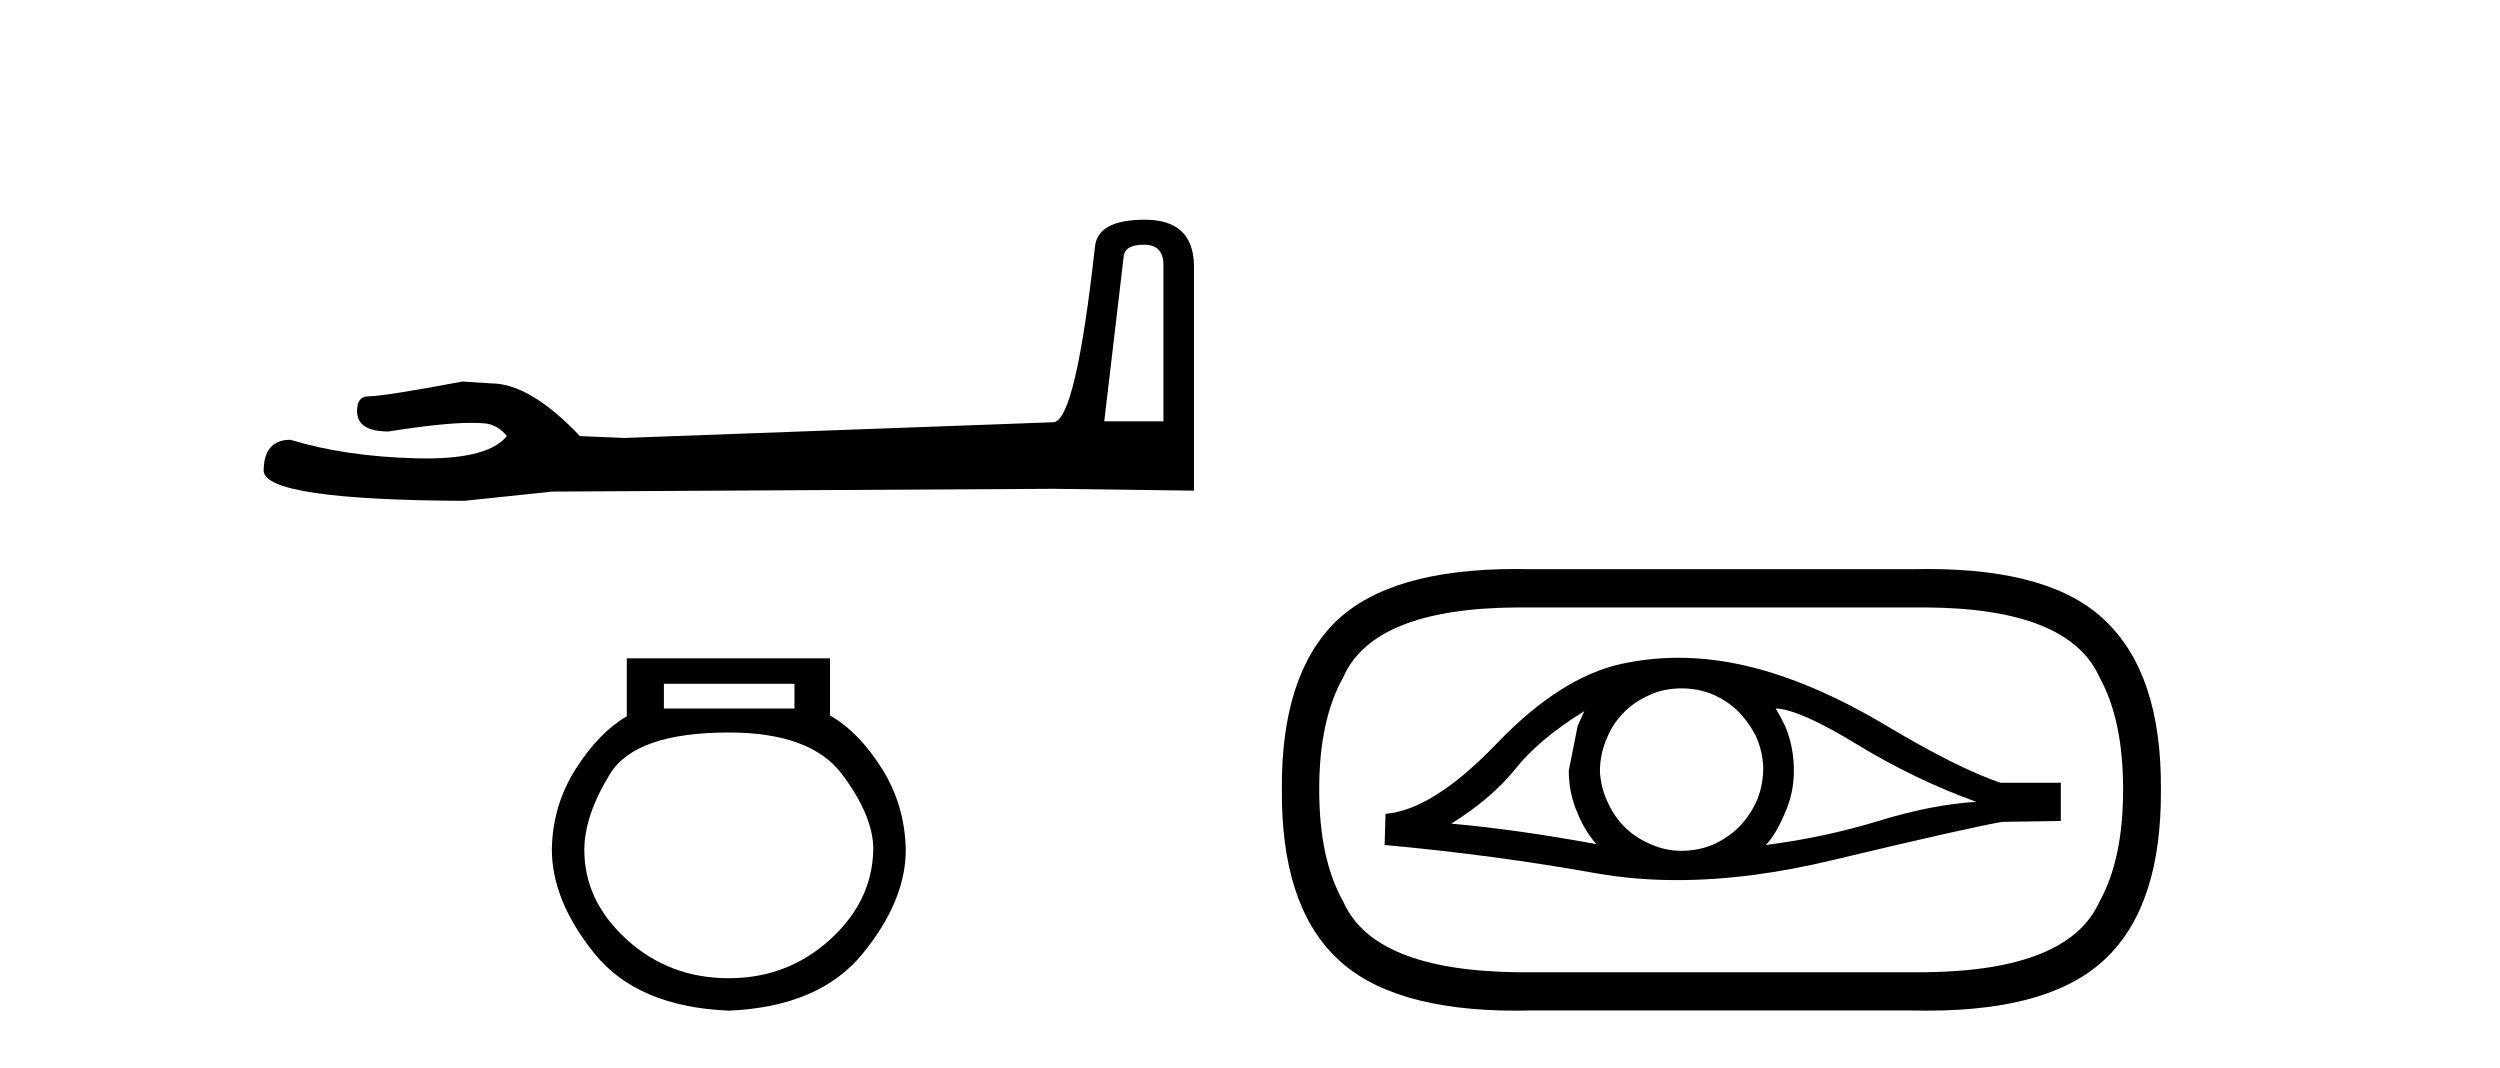 <?xml version='1.0' encoding='UTF-8' standalone='yes'?><svg xmlns='http://www.w3.org/2000/svg' xmlns:xlink='http://www.w3.org/1999/xlink' width='96.0' height='41.0' ><path d='M 43.93 9.396 Q 44.676 9.396 44.676 10.177 L 44.676 16.178 L 42.403 16.178 L 43.149 9.857 Q 43.185 9.396 43.93 9.396 ZM 43.966 8.437 Q 42.155 8.437 42.048 9.467 Q 41.303 16.178 40.45 16.214 L 23.973 16.817 L 22.269 16.746 Q 20.351 14.722 18.86 14.722 Q 18.327 14.687 17.759 14.651 Q 14.741 15.219 14.137 15.219 Q 13.711 15.219 13.711 15.788 Q 13.711 16.569 14.918 16.569 Q 16.991 16.238 18.099 16.238 Q 18.3 16.238 18.469 16.249 Q 19.073 16.249 19.463 16.746 Q 18.771 17.604 16.364 17.604 Q 16.179 17.604 15.983 17.599 Q 13.249 17.528 11.154 16.888 Q 10.124 16.888 10.124 18.096 Q 10.231 19.197 17.83 19.232 L 21.203 18.877 L 40.45 18.77 L 45.848 18.841 L 45.848 10.177 Q 45.812 8.437 43.966 8.437 Z' style='fill:#000000;stroke:none' /><path d='M 30.508 26.259 L 30.508 27.208 L 25.494 27.208 L 25.494 26.259 ZM 27.986 28.128 Q 31.131 28.128 32.333 29.73 Q 33.534 31.332 33.534 32.608 Q 33.505 34.596 31.873 36.08 Q 30.241 37.563 27.986 37.563 Q 25.701 37.563 24.069 36.08 Q 22.438 34.596 22.438 32.638 Q 22.438 31.332 23.417 29.73 Q 24.396 28.128 27.986 28.128 ZM 24.069 25.279 L 24.069 27.505 Q 23.001 28.128 22.111 29.522 Q 21.221 30.917 21.191 32.608 Q 21.191 34.596 22.838 36.629 Q 24.485 38.661 27.986 38.809 Q 31.457 38.661 33.119 36.629 Q 34.781 34.596 34.781 32.638 Q 34.751 30.917 33.861 29.508 Q 32.971 28.098 31.873 27.475 L 31.873 25.279 Z' style='fill:#000000;stroke:none' /><path d='M 60.839 27.306 Q 60.703 27.614 60.583 27.87 L 60.241 29.595 Q 60.241 30.466 60.583 31.235 Q 60.839 31.884 61.3 32.414 Q 58.226 31.85 55.731 31.628 Q 57.286 30.654 58.191 29.527 Q 59.08 28.399 60.839 27.306 ZM 68.185 27.204 Q 69.107 27.238 71.311 28.587 Q 73.532 29.937 75.889 30.791 Q 74.181 30.894 72.131 31.526 Q 70.064 32.158 67.809 32.448 Q 68.185 32.055 68.527 31.252 Q 68.885 30.466 68.885 29.595 Q 68.885 28.673 68.544 27.87 Q 68.373 27.511 68.185 27.204 ZM 64.57 26.434 Q 65.169 26.434 65.708 26.64 Q 66.289 26.879 66.716 27.289 Q 67.143 27.716 67.416 28.246 Q 67.69 28.844 67.707 29.476 Q 67.707 30.125 67.485 30.689 Q 67.245 31.252 66.835 31.696 Q 66.425 32.124 65.862 32.397 Q 65.298 32.653 64.649 32.67 Q 64.608 32.671 64.568 32.671 Q 63.963 32.671 63.419 32.431 Q 62.838 32.192 62.428 31.799 Q 62.001 31.389 61.745 30.825 Q 61.471 30.261 61.437 29.629 Q 61.437 28.997 61.676 28.416 Q 61.898 27.836 62.308 27.409 Q 62.701 26.981 63.299 26.708 Q 63.829 26.452 64.478 26.435 Q 64.524 26.434 64.57 26.434 ZM 64.454 25.259 Q 63.337 25.259 62.257 25.495 Q 59.917 26.008 57.474 28.553 Q 55.031 31.099 53.203 31.252 L 53.169 32.448 Q 57.32 32.824 61.335 33.541 Q 62.797 33.796 64.397 33.796 Q 67.207 33.796 70.44 33.012 Q 75.514 31.799 76.88 31.56 L 79.135 31.526 L 79.135 30.056 L 76.812 30.056 Q 75.155 29.493 72.387 27.836 Q 69.603 26.179 67.109 25.581 Q 65.757 25.259 64.454 25.259 ZM 73.959 23.326 Q 79.443 23.36 80.622 26.008 Q 81.527 27.648 81.527 30.296 L 81.527 30.33 Q 81.527 32.995 80.622 34.618 Q 79.443 37.266 73.959 37.334 L 58.26 37.334 Q 52.742 37.266 51.58 34.618 Q 50.658 32.995 50.658 30.33 L 50.658 30.296 Q 50.658 27.648 51.58 26.008 Q 52.742 23.36 58.26 23.326 ZM 58.203 21.85 Q 53.393 21.85 51.307 23.855 Q 49.193 25.918 49.223 30.313 L 49.223 30.313 Q 49.193 34.724 51.307 36.77 Q 53.395 38.809 58.211 38.809 Q 58.479 38.809 58.755 38.803 L 73.464 38.803 Q 73.74 38.809 74.007 38.809 Q 78.823 38.809 80.895 36.77 Q 83.009 34.724 82.979 30.313 L 82.979 30.313 Q 83.009 25.918 80.861 23.855 Q 78.823 21.85 74.015 21.85 Q 73.744 21.85 73.464 21.857 L 58.755 21.857 Q 58.475 21.85 58.203 21.85 Z' style='fill:#000000;stroke:none' /></svg>